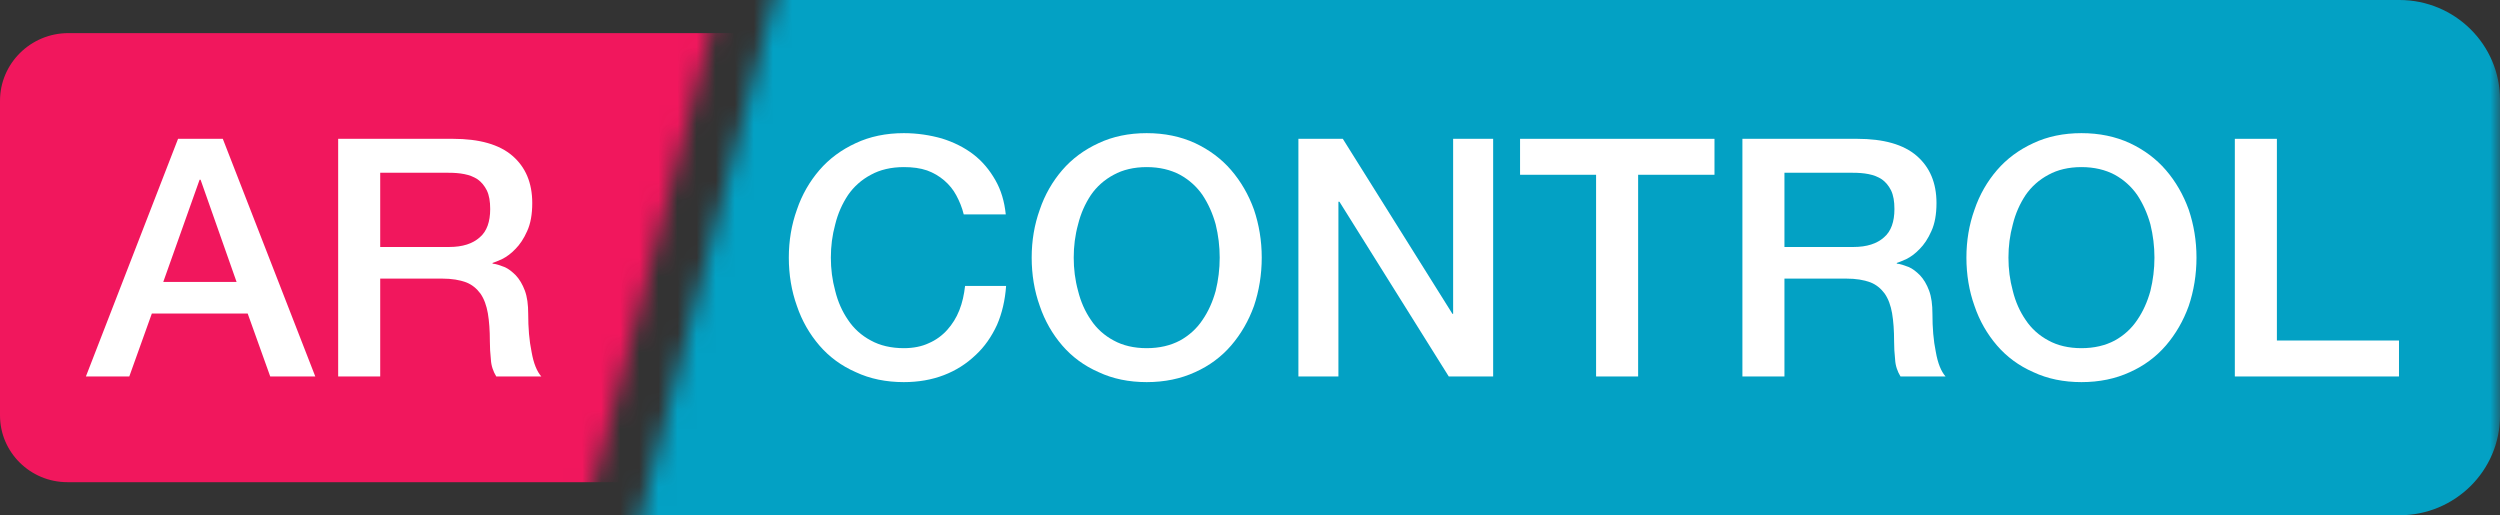 <?xml version="1.0" encoding="UTF-8" standalone="no"?>
<svg class="me-o5" width="131" height="27" viewBox="0 0 131 27" fill="none" xmlns="http://www.w3.org/2000/svg">
  <rect x="0" y="0" width="131" height="27" fill="#333333" stroke="none"/>
  <g clip-path="url(#clip0_249_118)">
    <mask id="mask0_249_118" style="mask-type: luminance" maskUnits="userSpaceOnUse" x="-21" y="-12" width="59" height="49">
      <path d="M-11.164 -11.773L37.526 0.574L28.331 36.081L-20.359 23.734L-11.164 -11.773Z" fill="white"></path>
    </mask>
    <g mask="url(#mask0_249_118)">
      <path fill-rule="evenodd" clip-rule="evenodd" d="M91.859 1.735H3.585C1.606 1.735 0 3.325 0 5.282V21.768C0 23.698 1.583 25.266 3.534 25.266H91.859V1.735Z" fill="#F1175D"></path>
    </g>
    <path d="M9.33 7.274H11.675L16.521 19.727H14.16L12.979 16.43H7.956L6.775 19.727H4.501L9.33 7.274ZM8.555 14.774H12.397L10.511 9.419H10.458L8.555 14.774Z" fill="white"></path>
    <path d="M17.72 7.274H23.73C25.122 7.274 26.162 7.57 26.85 8.163C27.537 8.756 27.89 9.576 27.89 10.64C27.89 11.233 27.801 11.721 27.625 12.105C27.449 12.506 27.237 12.82 27.008 13.047C26.779 13.291 26.532 13.465 26.321 13.57C26.092 13.675 25.916 13.745 25.81 13.779V13.814C26.004 13.832 26.198 13.901 26.427 13.989C26.638 14.076 26.832 14.233 27.026 14.425C27.22 14.634 27.378 14.896 27.502 15.227C27.625 15.558 27.678 15.96 27.678 16.448C27.678 17.18 27.731 17.843 27.854 18.436C27.96 19.047 28.136 19.465 28.365 19.727H26.004C25.845 19.465 25.739 19.169 25.722 18.837C25.686 18.506 25.669 18.192 25.669 17.895C25.669 17.32 25.634 16.831 25.563 16.413C25.492 16.012 25.369 15.663 25.175 15.384C24.981 15.122 24.735 14.913 24.417 14.791C24.082 14.669 23.677 14.599 23.166 14.599H19.923V19.727H17.72V7.274ZM19.923 12.942H23.536C24.241 12.942 24.77 12.768 25.14 12.436C25.51 12.123 25.686 11.617 25.686 10.954C25.686 10.553 25.634 10.239 25.51 9.977C25.387 9.733 25.228 9.541 25.034 9.402C24.823 9.262 24.594 9.175 24.329 9.123C24.065 9.07 23.783 9.053 23.501 9.053H19.923V12.942Z" fill="white"></path>
    <mask id="mask1_249_118" style="mask-type: luminance" maskUnits="userSpaceOnUse" x="33" y="-2" width="98" height="31">
      <path d="M131 -1.449H40.92L33.26 28.133H131V-1.449Z" fill="white"></path>
    </mask>
    <g mask="url(#mask1_249_118)">
      <path fill-rule="evenodd" clip-rule="evenodd" d="M17.092 27H125.73C128.639 27 131 24.664 131 21.784V5.219C131 2.338 128.636 0 125.727 0H17.092V27Z" fill="#03A1C4"></path>
    </g>
    <path d="M50.499 11.233C50.411 10.867 50.27 10.535 50.111 10.239C49.953 9.942 49.741 9.681 49.477 9.454C49.212 9.227 48.913 9.053 48.578 8.931C48.225 8.809 47.82 8.756 47.362 8.756C46.692 8.756 46.11 8.896 45.635 9.158C45.141 9.419 44.736 9.785 44.436 10.221C44.136 10.675 43.907 11.181 43.766 11.756C43.608 12.332 43.537 12.907 43.537 13.5C43.537 14.093 43.608 14.669 43.766 15.245C43.907 15.82 44.136 16.326 44.436 16.762C44.736 17.215 45.141 17.581 45.635 17.843C46.11 18.105 46.692 18.244 47.362 18.244C47.855 18.244 48.296 18.157 48.666 17.983C49.036 17.826 49.371 17.581 49.636 17.285C49.9 16.989 50.111 16.657 50.27 16.256C50.429 15.855 50.517 15.436 50.57 14.983H52.72C52.667 15.733 52.508 16.413 52.244 17.023C51.962 17.634 51.592 18.174 51.116 18.611C50.64 19.064 50.094 19.413 49.459 19.657C48.825 19.901 48.12 20.023 47.362 20.023C46.428 20.023 45.582 19.849 44.841 19.5C44.084 19.169 43.449 18.698 42.938 18.105C42.427 17.512 42.021 16.814 41.757 16.029C41.475 15.245 41.334 14.39 41.334 13.5C41.334 12.611 41.475 11.774 41.757 10.989C42.021 10.204 42.427 9.506 42.938 8.913C43.449 8.32 44.084 7.849 44.841 7.501C45.582 7.152 46.428 6.977 47.362 6.977C48.067 6.977 48.737 7.082 49.353 7.256C49.97 7.448 50.534 7.727 51.01 8.094C51.486 8.46 51.856 8.913 52.156 9.437C52.456 9.96 52.632 10.553 52.702 11.233H50.499Z" fill="white"></path>
    <path d="M60.087 8.756C59.418 8.756 58.836 8.896 58.36 9.158C57.867 9.419 57.461 9.785 57.162 10.221C56.862 10.675 56.633 11.181 56.492 11.756C56.333 12.332 56.263 12.907 56.263 13.5C56.263 14.093 56.333 14.669 56.492 15.245C56.633 15.82 56.862 16.326 57.162 16.762C57.461 17.215 57.867 17.581 58.36 17.843C58.836 18.105 59.418 18.244 60.087 18.244C60.757 18.244 61.339 18.105 61.832 17.843C62.308 17.581 62.714 17.215 63.013 16.762C63.313 16.326 63.542 15.82 63.701 15.245C63.842 14.669 63.912 14.093 63.912 13.5C63.912 12.907 63.842 12.332 63.701 11.756C63.542 11.181 63.313 10.675 63.013 10.221C62.714 9.785 62.308 9.419 61.832 9.158C61.339 8.896 60.757 8.756 60.087 8.756ZM60.087 6.977C61.022 6.977 61.868 7.152 62.626 7.501C63.366 7.849 64 8.32 64.511 8.913C65.022 9.506 65.428 10.204 65.71 10.989C65.974 11.774 66.115 12.611 66.115 13.5C66.115 14.39 65.974 15.245 65.71 16.029C65.428 16.814 65.022 17.512 64.511 18.105C64 18.698 63.366 19.169 62.626 19.5C61.868 19.849 61.022 20.023 60.087 20.023C59.153 20.023 58.307 19.849 57.567 19.5C56.809 19.169 56.175 18.698 55.663 18.105C55.152 17.512 54.747 16.814 54.483 16.029C54.201 15.245 54.06 14.39 54.06 13.5C54.06 12.611 54.201 11.774 54.483 10.989C54.747 10.204 55.152 9.506 55.663 8.913C56.175 8.32 56.809 7.849 57.567 7.501C58.307 7.152 59.153 6.977 60.087 6.977Z" fill="white"></path>
    <path d="M68.036 7.274H70.363L76.109 16.448H76.144V7.274H78.241V19.727H75.915L70.186 10.57H70.133V19.727H68.036V7.274Z" fill="white"></path>
    <path d="M79.651 7.274H89.839V9.158H85.838V19.727H83.635V9.158H79.651V7.274Z" fill="white"></path>
    <path d="M91.302 7.274H97.312C98.704 7.274 99.744 7.57 100.432 8.163C101.119 8.756 101.472 9.576 101.472 10.64C101.472 11.233 101.383 11.721 101.207 12.105C101.031 12.506 100.819 12.82 100.59 13.047C100.361 13.291 100.114 13.466 99.903 13.57C99.674 13.675 99.498 13.745 99.392 13.779V13.814C99.586 13.832 99.779 13.902 100.009 13.989C100.22 14.076 100.414 14.233 100.608 14.425C100.802 14.634 100.96 14.896 101.084 15.227C101.207 15.558 101.26 15.96 101.26 16.448C101.26 17.18 101.313 17.843 101.436 18.436C101.542 19.047 101.718 19.465 101.947 19.727H99.586C99.427 19.465 99.321 19.169 99.304 18.837C99.268 18.506 99.251 18.192 99.251 17.895C99.251 17.32 99.216 16.832 99.145 16.413C99.075 16.012 98.951 15.663 98.757 15.384C98.563 15.122 98.317 14.913 97.999 14.791C97.665 14.669 97.259 14.599 96.748 14.599H93.505V19.727H91.302V7.274ZM93.505 12.942H97.118C97.823 12.942 98.352 12.768 98.722 12.437C99.092 12.123 99.268 11.617 99.268 10.954C99.268 10.553 99.216 10.239 99.092 9.977C98.969 9.733 98.81 9.541 98.616 9.402C98.405 9.262 98.176 9.175 97.911 9.123C97.647 9.07 97.365 9.053 97.083 9.053H93.505V12.942Z" fill="white"></path>
    <path d="M109.068 8.756C108.398 8.756 107.817 8.896 107.341 9.158C106.847 9.419 106.442 9.785 106.142 10.221C105.842 10.675 105.613 11.181 105.472 11.756C105.314 12.332 105.243 12.907 105.243 13.5C105.243 14.093 105.314 14.669 105.472 15.245C105.613 15.82 105.842 16.326 106.142 16.762C106.442 17.215 106.847 17.581 107.341 17.843C107.817 18.105 108.398 18.244 109.068 18.244C109.738 18.244 110.319 18.105 110.813 17.843C111.289 17.581 111.694 17.215 111.994 16.762C112.293 16.326 112.522 15.82 112.681 15.245C112.822 14.669 112.893 14.093 112.893 13.5C112.893 12.907 112.822 12.332 112.681 11.756C112.522 11.181 112.293 10.675 111.994 10.221C111.694 9.785 111.289 9.419 110.813 9.158C110.319 8.896 109.738 8.756 109.068 8.756ZM109.068 6.977C110.002 6.977 110.848 7.152 111.606 7.501C112.346 7.849 112.981 8.32 113.492 8.913C114.003 9.506 114.408 10.204 114.69 10.989C114.955 11.774 115.096 12.611 115.096 13.5C115.096 14.39 114.955 15.245 114.69 16.029C114.408 16.814 114.003 17.512 113.492 18.105C112.981 18.698 112.346 19.169 111.606 19.5C110.848 19.849 110.002 20.023 109.068 20.023C108.134 20.023 107.288 19.849 106.547 19.5C105.79 19.169 105.155 18.698 104.644 18.105C104.133 17.512 103.727 16.814 103.463 16.029C103.181 15.245 103.04 14.39 103.04 13.5C103.04 12.611 103.181 11.774 103.463 10.989C103.727 10.204 104.133 9.506 104.644 8.913C105.155 8.32 105.79 7.849 106.547 7.501C107.288 7.152 108.134 6.977 109.068 6.977Z" fill="white"></path>
    <path d="M117.105 7.274H119.309V17.843H125.707V19.727H117.105V7.274Z" fill="white"></path>
  </g>
  <defs>
    <clipPath id="clip0_249_118">
      <rect width="131" height="27" fill="white"></rect>
    </clipPath>
  </defs>
</svg>